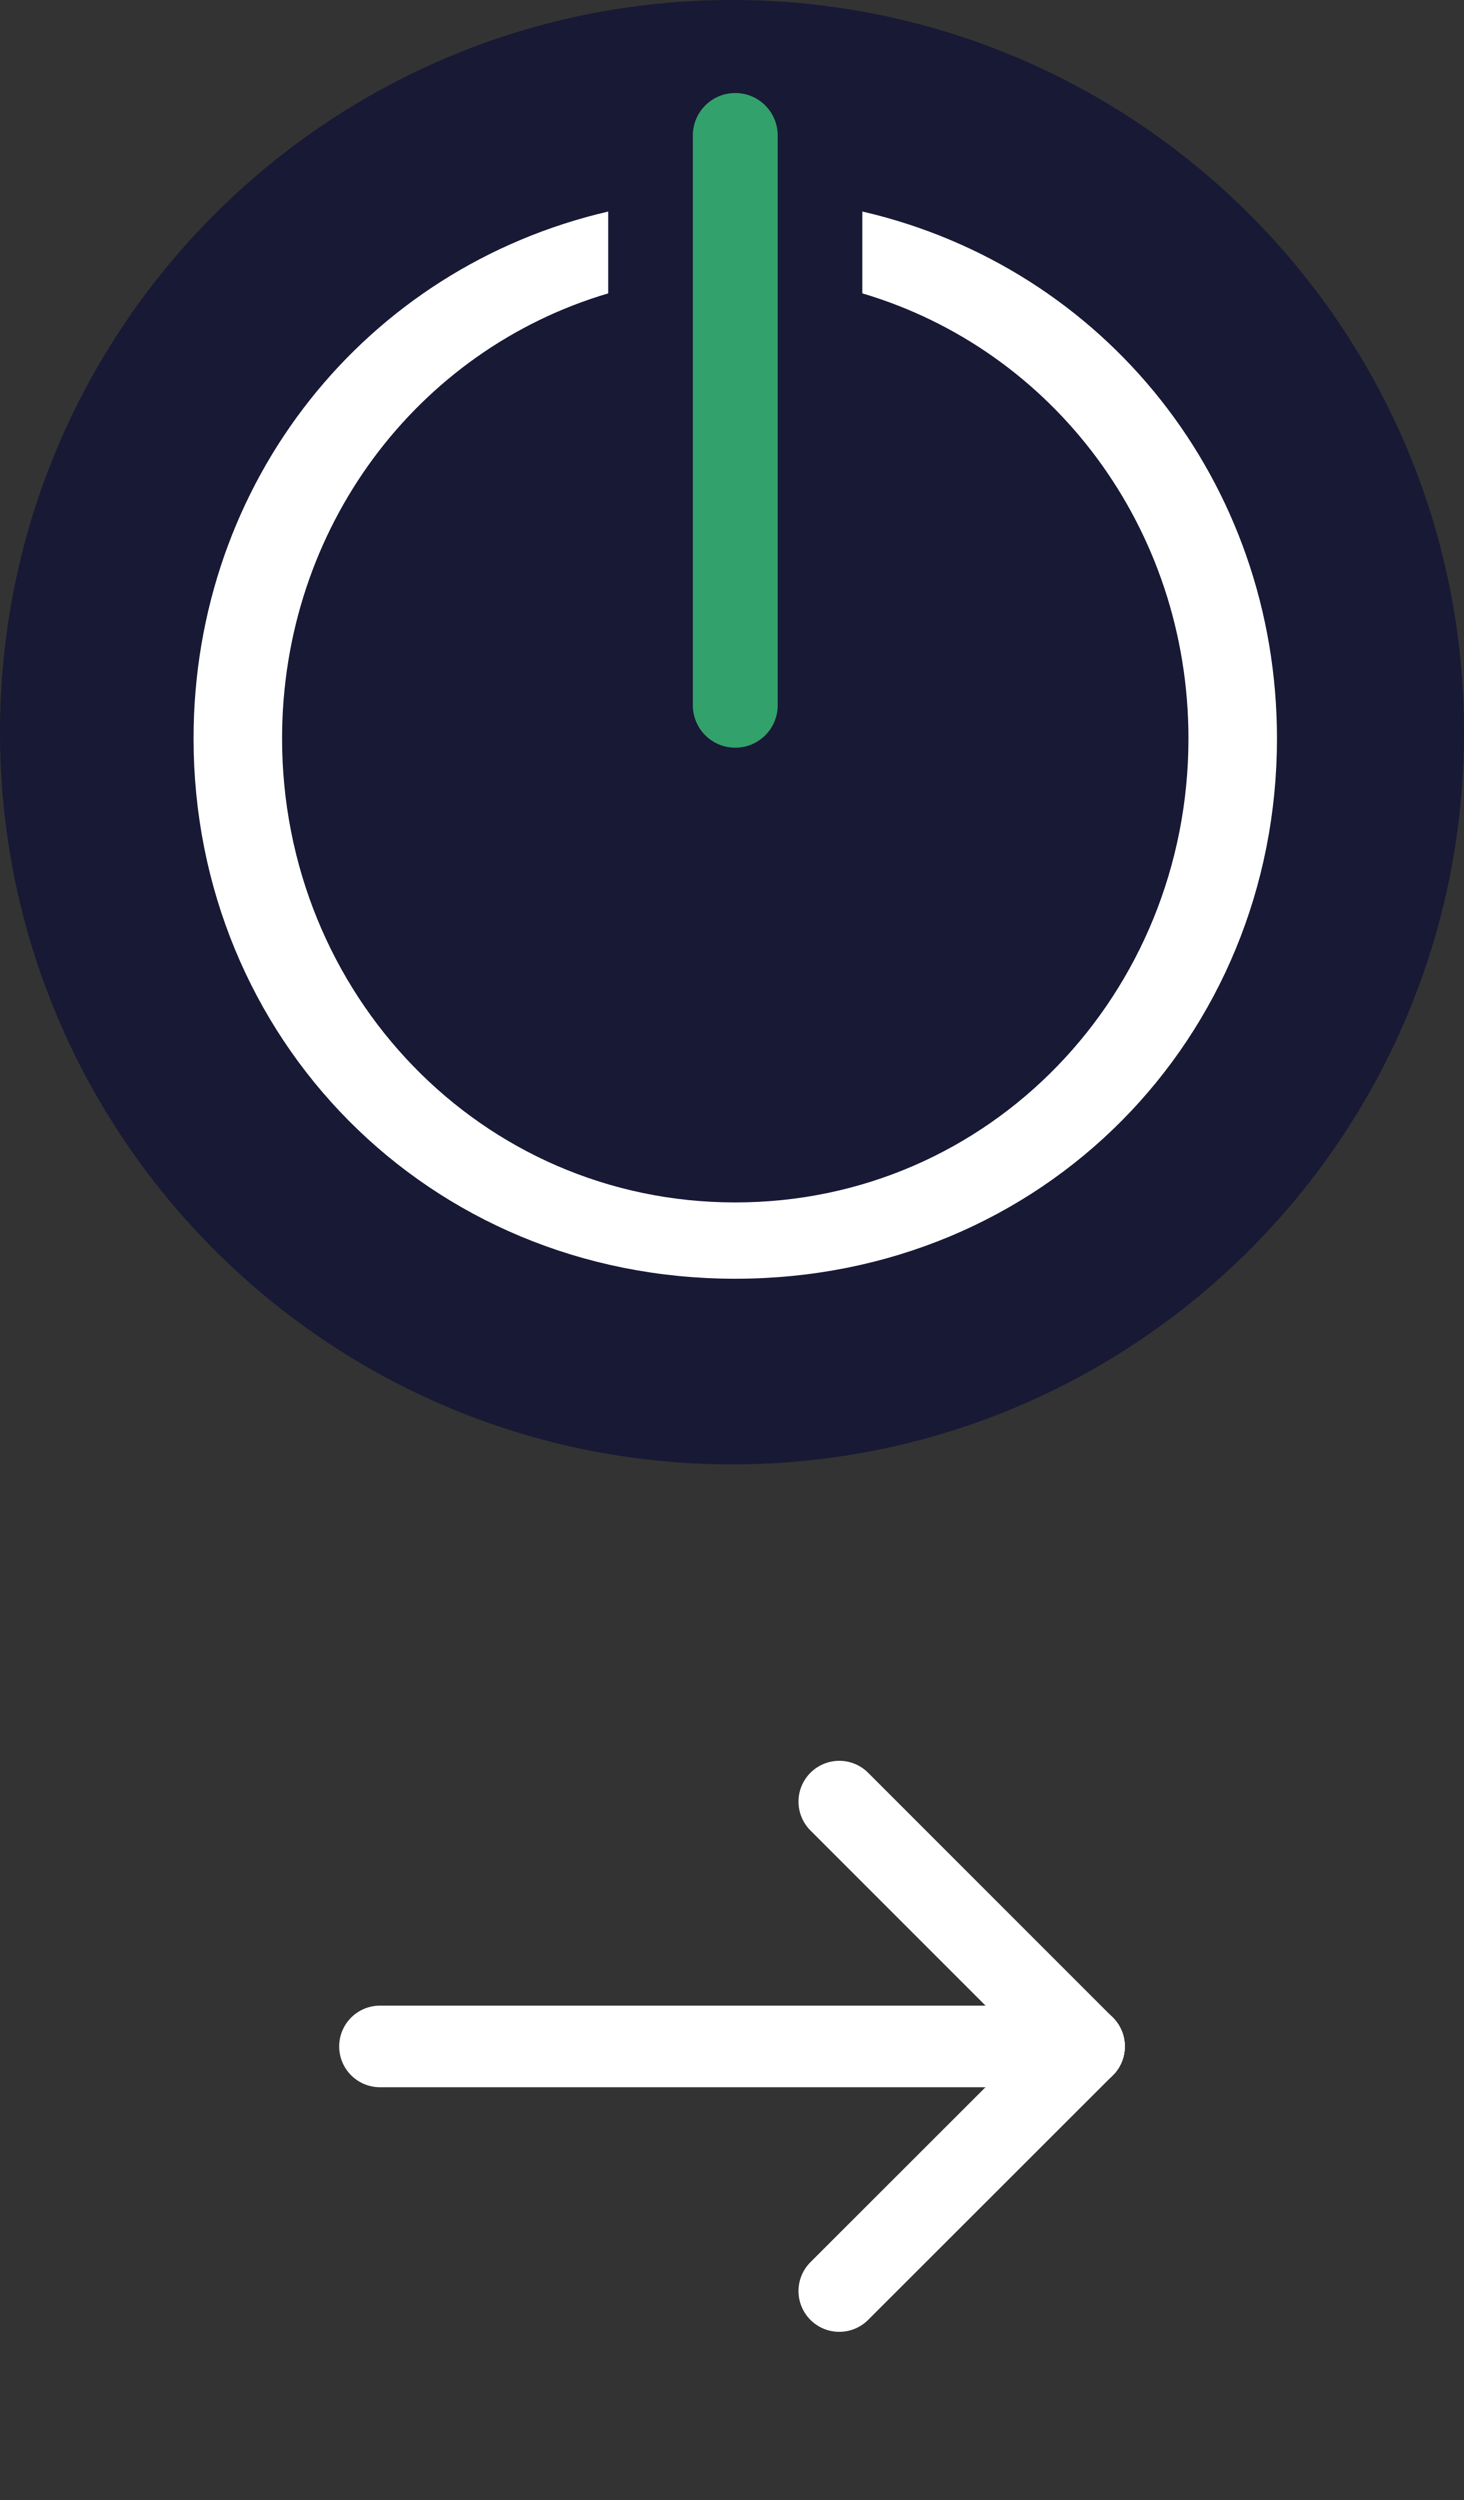 <svg xmlns="http://www.w3.org/2000/svg" xmlns:xlink="http://www.w3.org/1999/xlink" id="Calque_1" viewBox="0 0 71.78 122.55"><rect x="0" y="0" width="71.78" height="122.55" fill="#333333" stroke="none"/><defs><style>.cls-1{fill:#fff;}.cls-2,.cls-3{fill:none;}.cls-3{stroke:#fff;stroke-linecap:round;stroke-miterlimit:10;stroke-width:4px;}.cls-4{fill:#181935;}.cls-5{fill:#33a16b;}.cls-6{clip-path:url(#clippath);}</style><clipPath id="clippath"><rect class="cls-2" width="71.78" height="71.78"></rect></clipPath></defs><g class="cls-6"><path class="cls-4" d="M35.89,71.78c19.82,0,35.89-16.07,35.89-35.89S55.71,0,35.89,0,0,16.07,0,35.89s16.07,35.89,35.89,35.89"></path><path class="cls-5" d="M36.05,4.56c-1.15,0-2.08.93-2.08,2.08v27.93c0,1.15.93,2.08,2.08,2.08s2.08-.93,2.08-2.08V6.64c0-1.15-.93-2.08-2.08-2.08"></path><path class="cls-1" d="M42.28,10.37v4.01c9.36,2.77,15.99,11.5,15.99,21.82,0,12.49-9.73,22.74-22.22,22.74s-22.22-10.25-22.22-22.74c0-10.32,6.62-19.05,15.99-21.82v-4.01c-11.91,2.76-20.33,13.27-20.33,25.83,0,14.66,11.45,26.48,26.56,26.48s26.56-11.82,26.56-26.48c0-12.56-8.41-23.07-20.32-25.83"></path></g><line class="cls-3" x1="18.63" y1="100.31" x2="53.15" y2="100.31"></line><line class="cls-3" x1="41.15" y1="88.31" x2="53.15" y2="100.31"></line><line class="cls-3" x1="53.15" y1="100.31" x2="41.15" y2="112.3"></line></svg>